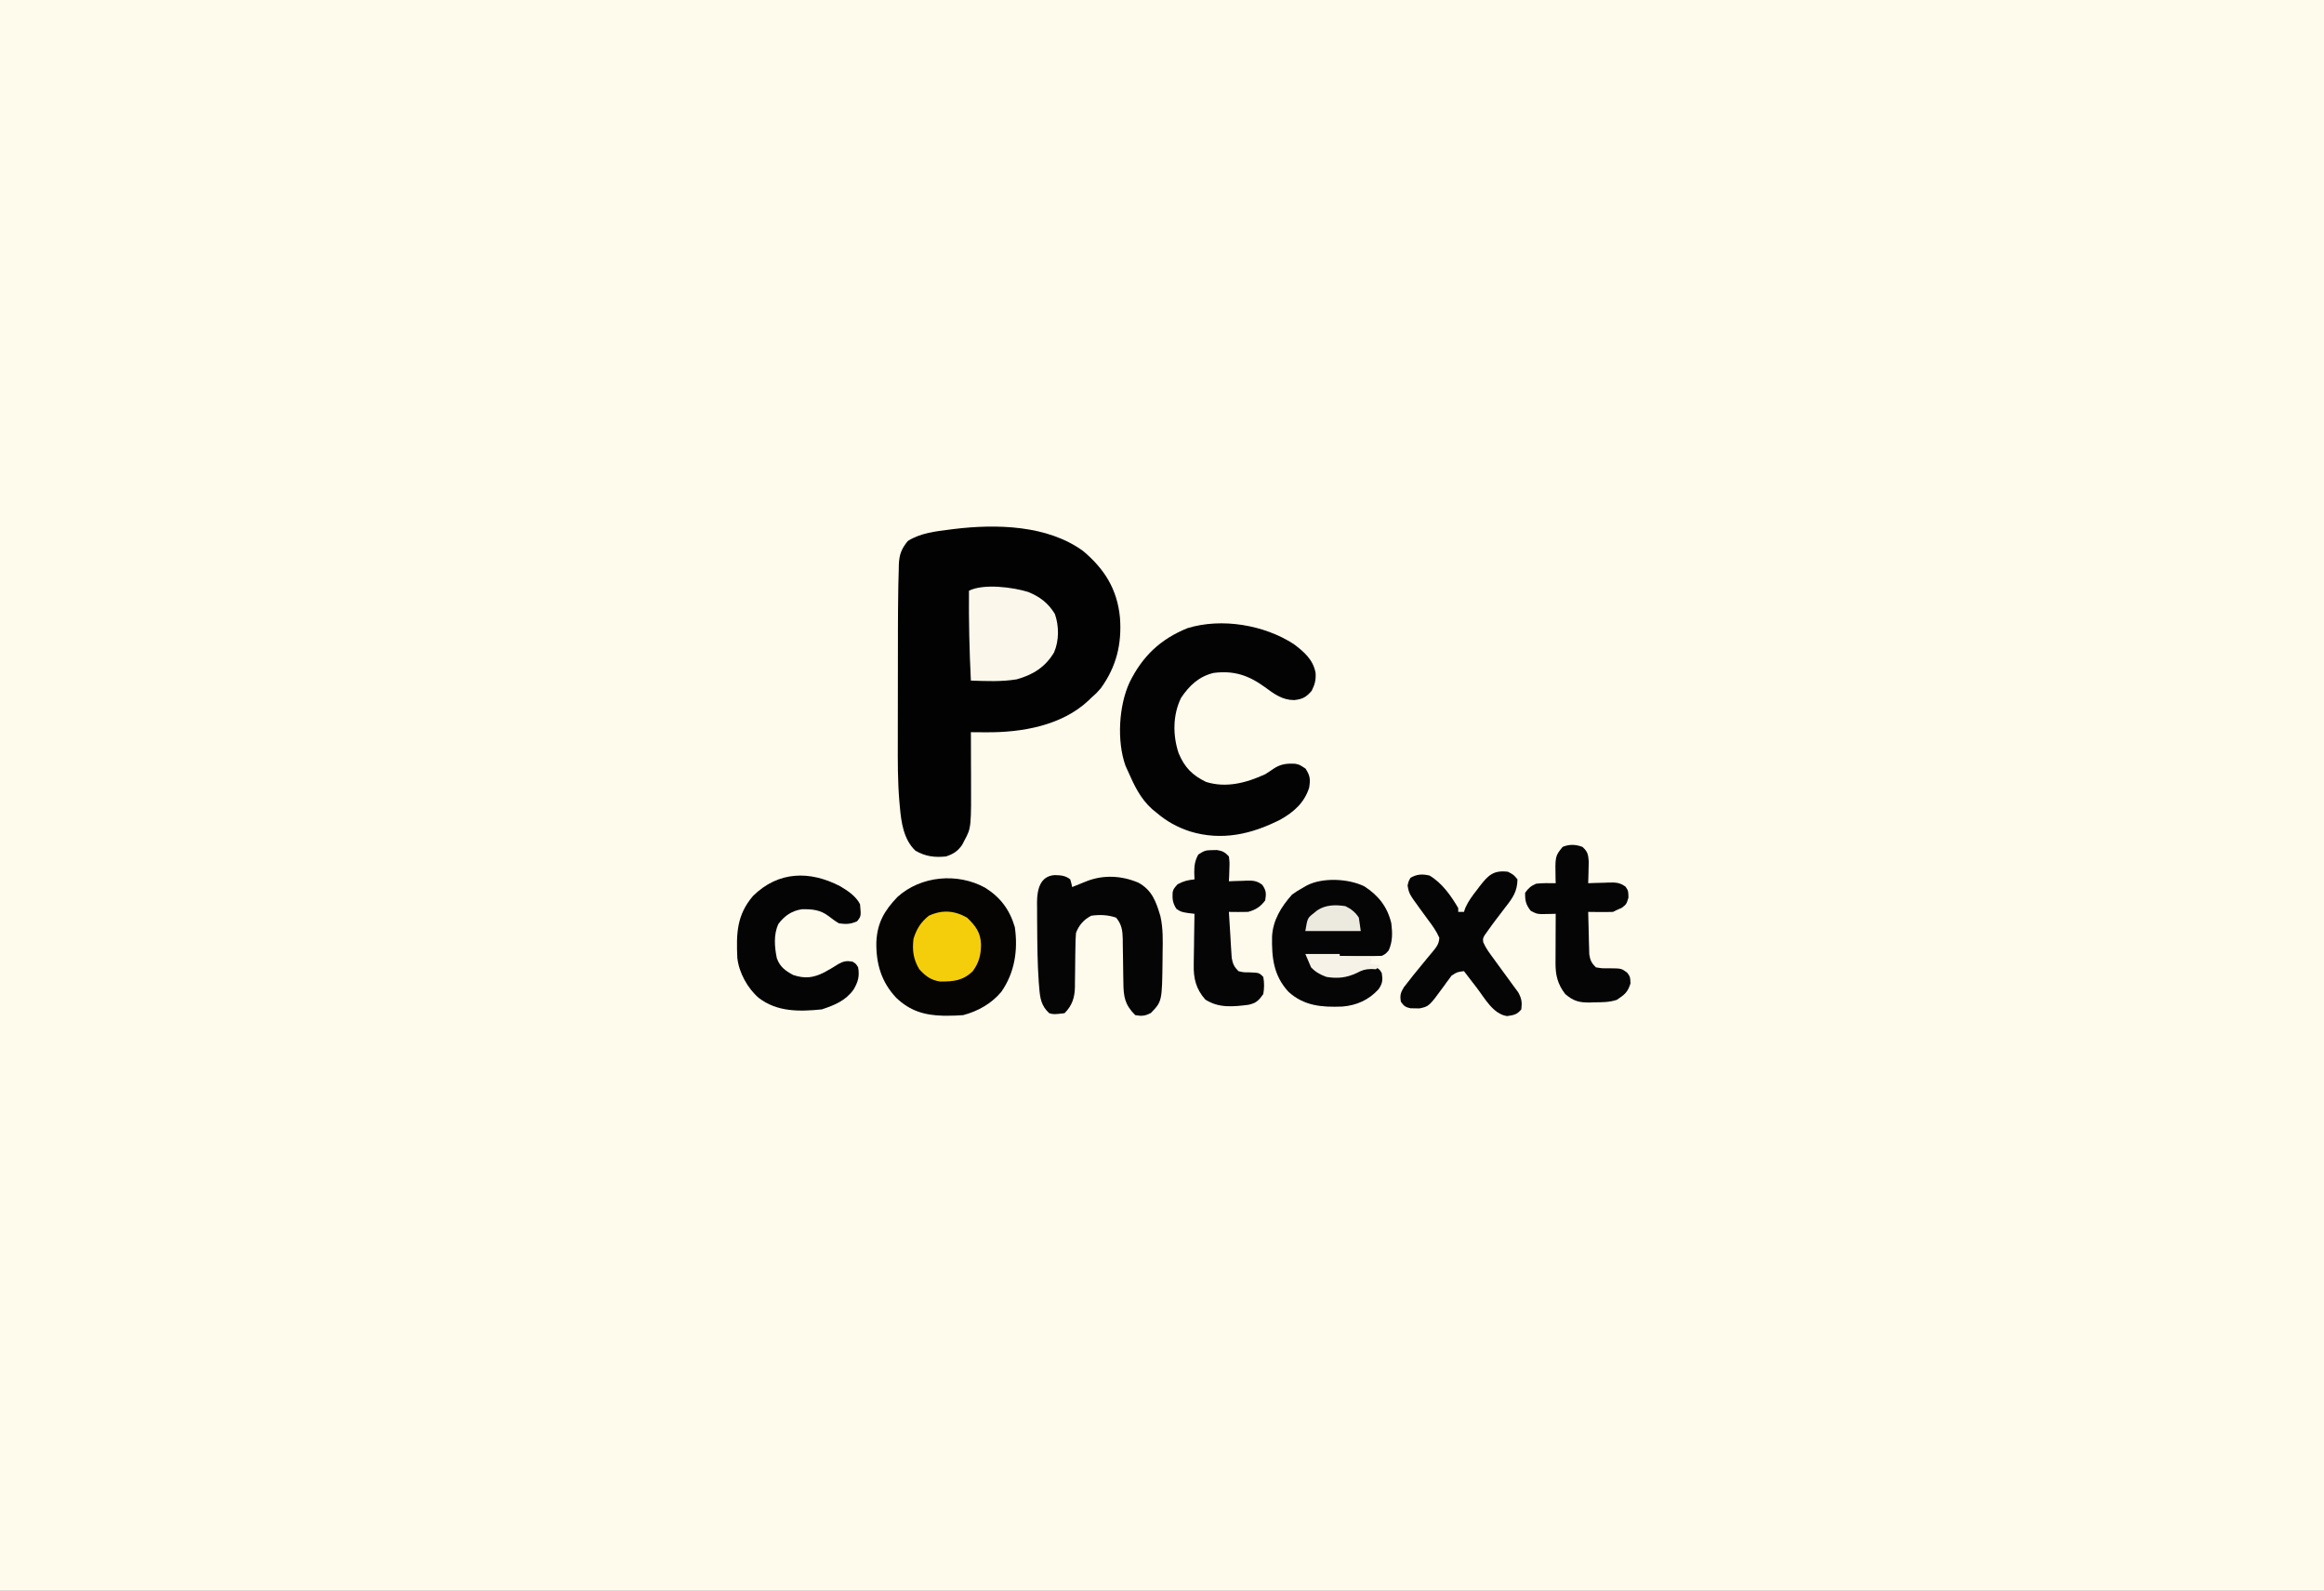 <svg version="1.1" xmlns="http://www.w3.org/2000/svg" width="1216" height="832">
<rect width="100%" height="100%" fill="#808080" stroke="none"/>
<path d="M0 0 C401.28 0 802.56 0 1216 0 C1216 274.56 1216 549.12 1216 832 C814.72 832 413.44 832 0 832 C0 557.44 0 282.88 0 0 Z " fill="#FEFAEC" transform="translate(0,0)"/>
<path d="M0 0 C11.21 9.42 17.82 20.01 19.25 34.75 C20.3 48.57 17.41 60.44 9.25 71.75 C6.81 74.5 6.81 74.5 4.25 76.75 C3.77 77.22 3.3 77.69 2.8 78.17 C-11.2 91.33 -32.17 94.95 -50.7 94.8 C-51.48 94.79 -52.26 94.79 -53.06 94.79 C-54.96 94.78 -56.85 94.76 -58.75 94.75 C-58.74 95.9 -58.74 97.06 -58.73 98.25 C-58.72 102.58 -58.7 106.91 -58.7 111.24 C-58.69 113.1 -58.68 114.97 -58.67 116.83 C-58.55 144.72 -58.55 144.72 -62.06 151.25 C-62.47 152.04 -62.88 152.84 -63.3 153.66 C-65.61 157 -67.92 158.47 -71.75 159.75 C-77.73 160.35 -82.43 159.78 -87.75 156.75 C-93.98 150.87 -95.21 141.84 -95.92 133.66 C-96 132.8 -96.08 131.94 -96.16 131.06 C-97.06 120.45 -97.02 109.83 -96.98 99.19 C-96.98 96.98 -96.98 94.77 -96.98 92.56 C-96.98 87.96 -96.97 83.36 -96.96 78.76 C-96.94 72.93 -96.93 67.09 -96.94 61.25 C-96.94 56.7 -96.93 52.15 -96.92 47.59 C-96.92 45.44 -96.92 43.29 -96.92 41.14 C-96.91 34.34 -96.86 27.55 -96.75 20.75 C-96.74 19.81 -96.72 18.86 -96.71 17.89 C-96.66 15.14 -96.58 12.4 -96.49 9.65 C-96.48 8.84 -96.46 8.03 -96.45 7.19 C-96.23 1.97 -95.18 -1.1 -91.75 -5.25 C-85.33 -9.39 -77.19 -10.32 -69.75 -11.25 C-69.09 -11.34 -68.43 -11.42 -67.75 -11.51 C-45.63 -14.23 -18.68 -13.66 0 0 Z " fill="#020202" transform="translate(566.75,288.25)"/>
<path d="M0 0 C5.42 4.11 10.12 8.1 11.39 15.08 C11.63 18.78 10.99 21.14 9.34 24.45 C6.37 27.82 4.6 28.79 0.16 29.28 C-6.13 29.23 -10.22 26.1 -15.1 22.53 C-23.65 16.31 -31.35 13.71 -41.97 15.07 C-49.61 16.89 -54.66 21.66 -58.97 28.07 C-63.37 36.96 -63.39 47.72 -60.29 57.01 C-57.19 64.46 -53.2 68.53 -45.97 72.07 C-35.34 75.42 -24.77 72.56 -14.97 68.07 C-13.53 67.17 -12.11 66.24 -10.72 65.26 C-6.97 62.72 -3.74 62.34 0.75 62.59 C3.03 63.07 3.03 63.07 6.15 65.14 C8.56 68.9 8.7 70.67 8.03 75.07 C5.53 82.95 0.06 87.8 -6.98 91.77 C-22.09 99.45 -37.57 103.04 -54.22 98.01 C-60.99 95.79 -66.54 92.74 -71.97 88.07 C-73.03 87.22 -73.03 87.22 -74.11 86.34 C-80.4 80.73 -83.62 73.66 -86.97 66.07 C-87.35 65.23 -87.72 64.39 -88.11 63.52 C-92.66 50.67 -91.59 32.3 -85.97 20.07 C-79.22 6.37 -69.88 -2.58 -55.6 -8.36 C-37.65 -13.83 -15.52 -10.06 0 0 Z " fill="#040303" transform="translate(676.973,336.926)"/>
<path d="M0 0 C8.04 5.06 12.83 11.48 15.53 20.64 C17.26 32.64 15.46 44.48 8.41 54.52 C3.21 60.67 -3.73 64.57 -11.47 66.64 C-14.27 66.85 -16.93 66.97 -19.72 66.95 C-20.47 66.95 -21.22 66.94 -22 66.94 C-31.73 66.72 -39.29 64.45 -46.47 57.64 C-54.31 49.36 -57.12 39.74 -56.93 28.49 C-56.47 18.41 -52.8 12.05 -45.9 4.84 C-33.6 -6.28 -14.45 -7.96 0 0 Z " fill="#050403" transform="translate(515.469,464.359)"/>
<path d="M0 0 C3.15 0.09 5.58 0.21 8.12 2.25 C8.72 4.33 8.72 4.33 9.12 6.25 C9.81 5.97 10.5 5.7 11.21 5.41 C12.11 5.05 13.01 4.69 13.94 4.31 C14.83 3.95 15.72 3.59 16.64 3.22 C25.51 -0.26 34.99 0.25 43.75 3.95 C50.98 7.92 53.04 13.91 55.3 21.54 C56.7 27.86 56.58 34.06 56.44 40.5 C56.43 41.8 56.42 43.09 56.41 44.43 C56.15 66.08 56.15 66.08 50.31 72.12 C47.25 73.7 45.52 73.87 42.12 73.25 C36.59 67.72 35.98 63.54 35.91 56.04 C35.89 54.39 35.86 52.73 35.83 51.08 C35.79 48.48 35.75 45.87 35.72 43.27 C35.7 40.76 35.65 38.24 35.6 35.73 C35.6 34.95 35.6 34.18 35.59 33.38 C35.49 28.87 35.01 25.79 32.12 22.25 C27.77 20.8 23.67 20.61 19.12 21.25 C15.25 23.22 12.64 26.19 11.12 30.25 C10.92 32.82 10.82 35.3 10.82 37.87 C10.79 39.38 10.77 40.89 10.74 42.39 C10.71 44.76 10.69 47.13 10.67 49.49 C10.65 51.78 10.61 54.07 10.57 56.37 C10.57 57.07 10.57 57.77 10.57 58.49 C10.45 64.11 9.13 68.24 5.12 72.25 C-0.51 72.89 -0.51 72.89 -2.88 72.25 C-7.11 68.36 -7.71 64.3 -8.12 58.81 C-8.2 57.94 -8.27 57.07 -8.35 56.18 C-9.06 46.24 -9.12 36.27 -9.19 26.31 C-9.2 25.47 -9.21 24.62 -9.22 23.75 C-9.24 21.3 -9.24 18.86 -9.24 16.41 C-9.25 15.68 -9.26 14.94 -9.27 14.19 C-9.21 7.36 -7.59 0.49 0 0 Z " fill="#060505" transform="translate(551.875,457.75)"/>
<path d="M0 0 C7.38 4.76 12.13 10.77 14.14 19.38 C14.74 24.48 14.86 28.77 12.77 33.51 C11.14 35.38 11.14 35.38 9.14 36.38 C6.23 36.47 3.33 36.5 0.42 36.48 C-0.88 36.48 -0.88 36.48 -2.2 36.48 C-4.96 36.47 -7.72 36.46 -10.48 36.45 C-12.35 36.44 -14.22 36.44 -16.09 36.43 C-20.68 36.42 -25.27 36.4 -29.86 36.38 C-27.86 40.72 -26.42 43.47 -22 45.69 C-14.76 48.03 -8.46 46.6 -1.86 43.29 C0.95 42.02 3.12 41.88 6.14 42.38 C8.02 43.51 8.02 43.51 9.14 45.38 C9.71 49.08 9.57 50.76 7.43 53.87 C2.36 59.44 -4.02 62.3 -11.52 62.9 C-22.17 63.32 -31.55 62.61 -39.73 55.13 C-47.51 46.62 -48.46 37.34 -48.27 26.29 C-47.81 17.64 -43.49 10.74 -37.86 4.38 C-35.38 2.62 -35.38 2.62 -32.79 1.13 C-31.94 0.63 -31.08 0.13 -30.2 -0.38 C-21.91 -4.75 -8.35 -4.07 0 0 Z " fill="#060505" transform="translate(713.855,463.617)"/>
<path d="M0 0 C4 2.38 8.28 5.19 10.41 9.43 C10.98 15.72 10.98 15.72 8.84 18.37 C5.38 19.88 3.16 19.94 -0.59 19.43 C-2.53 18.32 -4.23 17.05 -5.99 15.68 C-10.31 12.33 -14.7 11.94 -20.02 12.05 C-25.29 12.83 -29.15 15.49 -32.29 19.71 C-34.9 25.17 -34.34 31.86 -33.12 37.7 C-31.48 42.2 -28.7 44.21 -24.59 46.43 C-18.46 48.48 -14.09 47.95 -8.41 45.12 C-5.78 43.71 -3.29 42.24 -0.78 40.62 C1.87 39.18 3.43 38.96 6.41 39.43 C8.22 40.5 8.22 40.5 9.41 42.43 C10.24 47.09 9.37 50.08 7.03 54.06 C2.85 59.91 -2.95 62.22 -9.59 64.43 C-21.32 65.61 -32.86 65.85 -42.59 58.43 C-48.42 53.43 -52.99 45.16 -53.8 37.45 C-54.36 24.86 -54.16 15.14 -45.61 5.11 C-32.3 -8.01 -15.78 -8.2 0 0 Z " fill="#050404" transform="translate(439.594,463.566)"/>
<path d="M0 0 C3 1.56 3 1.56 5 4 C4.9 10.26 2.54 13.68 -1.19 18.38 C-2.19 19.69 -3.19 21.01 -4.18 22.32 C-4.91 23.27 -4.91 23.27 -5.65 24.23 C-7.4 26.52 -9.1 28.83 -10.75 31.19 C-11.22 31.84 -11.69 32.49 -12.17 33.17 C-13.14 34.94 -13.14 34.94 -12.92 36.84 C-11.57 40.02 -9.55 42.67 -7.5 45.44 C-6.6 46.69 -5.69 47.93 -4.79 49.18 C-3.42 51.07 -2.04 52.95 -0.65 54.82 C0.62 56.54 1.87 58.27 3.12 60 C3.87 61.01 4.62 62.02 5.38 63.06 C7.21 66.38 7.46 68.27 7 72 C4.7 74.76 3.12 74.98 -0.44 75.5 C-7.72 74.48 -12.08 66.22 -16.31 60.69 C-16.96 59.85 -17.6 59.02 -18.27 58.15 C-19.85 56.11 -21.43 54.05 -23 52 C-26.56 52.44 -26.56 52.44 -29.5 54.34 C-29.9 54.89 -30.3 55.45 -30.72 56.02 C-31.18 56.63 -31.63 57.24 -32.11 57.87 C-32.57 58.51 -33.03 59.15 -33.5 59.81 C-41.25 70.42 -41.25 70.42 -46.35 71.5 C-47.48 71.47 -47.48 71.47 -48.62 71.44 C-49.76 71.44 -49.76 71.44 -50.91 71.43 C-53.56 70.88 -54.47 70.23 -56 68 C-56.6 64.67 -56.17 63.29 -54.42 60.38 C-53.68 59.45 -52.95 58.52 -52.19 57.56 C-51.38 56.52 -50.57 55.48 -49.74 54.41 C-47.83 52.01 -45.88 49.64 -43.92 47.28 C-43.16 46.35 -43.16 46.35 -42.38 45.4 C-41.39 44.19 -40.39 43 -39.37 41.81 C-37.38 39.38 -36.03 37.71 -35.9 34.52 C-37.41 31.07 -39.5 28.17 -41.75 25.19 C-42.66 23.94 -43.57 22.7 -44.48 21.45 C-45.13 20.56 -45.13 20.56 -45.8 19.65 C-51.73 11.5 -51.73 11.5 -52.5 7.19 C-52 5 -52 5 -51 3.19 C-47.69 1.22 -44.65 1.11 -41 2 C-34.46 5.88 -29.78 12.53 -26 19 C-26 19.66 -26 20.32 -26 21 C-25.01 21 -24.02 21 -23 21 C-22.77 20.31 -22.54 19.62 -22.3 18.91 C-20.71 15.35 -18.52 12.43 -16.12 9.38 C-15.69 8.8 -15.26 8.23 -14.81 7.64 C-10.31 1.83 -7.6 -0.93 0 0 Z " fill="#060505" transform="translate(789,456)"/>
<path d="M0 0 C2.76 2.5 2.99 3.92 3.29 7.67 C3.27 9.03 3.24 10.39 3.19 11.75 C3.17 12.8 3.17 12.8 3.15 13.86 C3.11 15.58 3.06 17.29 3 19 C4.18 18.95 5.36 18.91 6.58 18.86 C8.14 18.82 9.69 18.79 11.25 18.75 C12.03 18.72 12.8 18.68 13.61 18.65 C17.41 18.58 19.37 18.55 22.54 20.79 C24 23 24 23 24.06 26.56 C23 30 23 30 20.56 31.88 C19.72 32.25 18.87 32.62 18 33 C17.01 33.5 17.01 33.5 16 34 C13.79 34.07 11.58 34.08 9.38 34.06 C8.19 34.05 7 34.04 5.77 34.04 C4.86 34.02 3.94 34.01 3 34 C3.08 38.08 3.19 42.17 3.31 46.25 C3.35 47.99 3.35 47.99 3.38 49.76 C3.42 50.88 3.45 51.99 3.49 53.14 C3.51 54.17 3.54 55.19 3.57 56.25 C4.06 59.37 4.78 60.78 7 63 C10.29 63.55 10.29 63.55 13.94 63.5 C20.4 63.55 20.4 63.55 23.43 65.82 C25 68 25 68 25.12 71.44 C23.64 76.14 22.03 77.26 18 80 C14.02 81.33 10.36 81.26 6.19 81.31 C5 81.36 5 81.36 3.78 81.4 C-1.64 81.46 -4.74 80.66 -9 77 C-13.04 71.75 -14.14 67.03 -14.1 60.59 C-14.1 59.86 -14.09 59.13 -14.09 58.37 C-14.09 56.04 -14.08 53.71 -14.06 51.38 C-14.06 49.79 -14.05 48.21 -14.05 46.63 C-14.04 42.76 -14.02 38.88 -14 35 C-15.03 35.03 -15.03 35.03 -16.08 35.05 C-16.98 35.07 -17.88 35.08 -18.81 35.1 C-20.15 35.12 -20.15 35.12 -21.51 35.15 C-24 35 -24 35 -27.06 33.44 C-29.63 30.21 -30.07 28.11 -30 24 C-28.29 21.59 -26.96 20.41 -24.25 19.25 C-20.82 18.87 -17.45 18.94 -14 19 C-14.02 18.36 -14.05 17.72 -14.07 17.06 C-14.32 4.86 -14.32 4.86 -10.38 0 C-6.89 -1.47 -3.54 -1.33 0 0 Z " fill="#060505" transform="translate(828,443)"/>
<path d="M0 0 C0.76 -0.02 1.52 -0.03 2.31 -0.05 C5.26 0.43 6.54 1.09 8.56 3.31 C8.95 6.45 8.95 6.45 8.81 10 C8.78 11.18 8.74 12.36 8.7 13.57 C8.63 14.93 8.63 14.93 8.56 16.31 C9.6 16.27 10.64 16.22 11.7 16.17 C13.07 16.13 14.44 16.1 15.81 16.06 C16.84 16.01 16.84 16.01 17.88 15.96 C21.34 15.89 23.2 16.04 26.02 18.14 C28.12 21.1 28.15 22.76 27.56 26.31 C25.07 29.64 22.56 31.27 18.56 32.31 C16.84 32.36 15.11 32.38 13.38 32.36 C12.03 32.35 12.03 32.35 10.65 32.34 C9.62 32.33 9.62 32.33 8.56 32.31 C8.81 36.73 9.09 41.15 9.38 45.56 C9.45 46.82 9.52 48.07 9.59 49.36 C9.67 50.57 9.75 51.77 9.83 53.02 C9.9 54.13 9.97 55.24 10.04 56.38 C10.6 59.55 11.32 61.04 13.56 63.31 C16.22 63.94 16.22 63.94 19.12 63.94 C24.37 64.12 24.37 64.12 26.56 66.31 C27.13 69.37 27.08 72.25 26.56 75.31 C24.21 78.64 22.78 80.05 18.78 80.91 C10.75 81.91 3.28 82.7 -3.75 78.19 C-8.63 72.76 -10.03 67 -9.83 59.88 C-9.82 59.11 -9.82 58.34 -9.81 57.56 C-9.79 55.14 -9.74 52.73 -9.69 50.31 C-9.67 48.66 -9.65 47.01 -9.63 45.36 C-9.59 41.35 -9.52 37.33 -9.44 33.31 C-10.54 33.18 -11.65 33.05 -12.79 32.91 C-16.44 32.31 -16.44 32.31 -18.88 30.75 C-20.8 27.75 -21.08 25.73 -20.89 22.21 C-20.44 20.31 -20.44 20.31 -18.31 17.88 C-15.27 16.22 -12.87 15.63 -9.44 15.31 C-9.48 14.1 -9.52 12.88 -9.56 11.62 C-9.56 8.09 -9.2 5.46 -7.44 2.31 C-4.35 0.26 -3.52 0.02 0 0 Z " fill="#060505" transform="translate(634.438,444.688)"/>
<path d="M0 0 C6.24 2.56 10.44 5.76 14 11.5 C16.24 17.81 16.25 25.54 13.56 31.69 C8.95 39.37 2.53 43.36 -6 45.73 C-13.92 47.03 -21.93 46.66 -29.94 46.38 C-30.72 30.7 -31.08 15.07 -30.94 -0.62 C-23.23 -4.48 -7.93 -2.44 0 0 Z " fill="#FBF8EB" transform="translate(537.938,309.625)"/>
<path d="M0 0 C4.51 4.38 7.14 7.75 7.31 14.12 C7.26 19.61 6.24 23.56 3 28 C-2.15 33.02 -7.18 33.48 -14.17 33.41 C-18.9 32.73 -21.85 30.49 -25 27 C-28.14 21.8 -28.77 16.94 -28 11 C-26.35 5.79 -24.24 2.45 -20 -1 C-12.98 -4.21 -6.69 -3.77 0 0 Z " fill="#F5CE0B" transform="translate(506,480)"/>
<path d="M0 0 C2.99 1.5 5.19 3.18 7 6 C7.33 8.31 7.66 10.62 8 13 C-1.57 13 -11.14 13 -21 13 C-19.87 6.23 -19.87 6.23 -16.62 3.69 C-16.02 3.2 -15.41 2.71 -14.79 2.2 C-10.36 -0.77 -5.12 -0.81 0 0 Z " fill="#ECE9DF" transform="translate(704,474)"/>
<path d="M0 0 C5.94 0 11.88 0 18 0 C18 0.33 18 0.66 18 1 C23.61 1.33 29.22 1.66 35 2 C34.67 2.99 34.34 3.98 34 5 C36.48 5.5 36.48 5.5 39 6 C38.34 6.66 37.68 7.32 37 8 C36.15 7.96 35.31 7.92 34.44 7.88 C31 8 29.77 8.48 26.81 10 C21.53 12.48 16.75 12.97 11 12 C7.82 10.82 5.32 9.49 3 7 C2.01 4.69 1.02 2.38 0 0 Z " fill="#F6F2E8" transform="translate(683,499)"/>
</svg>

